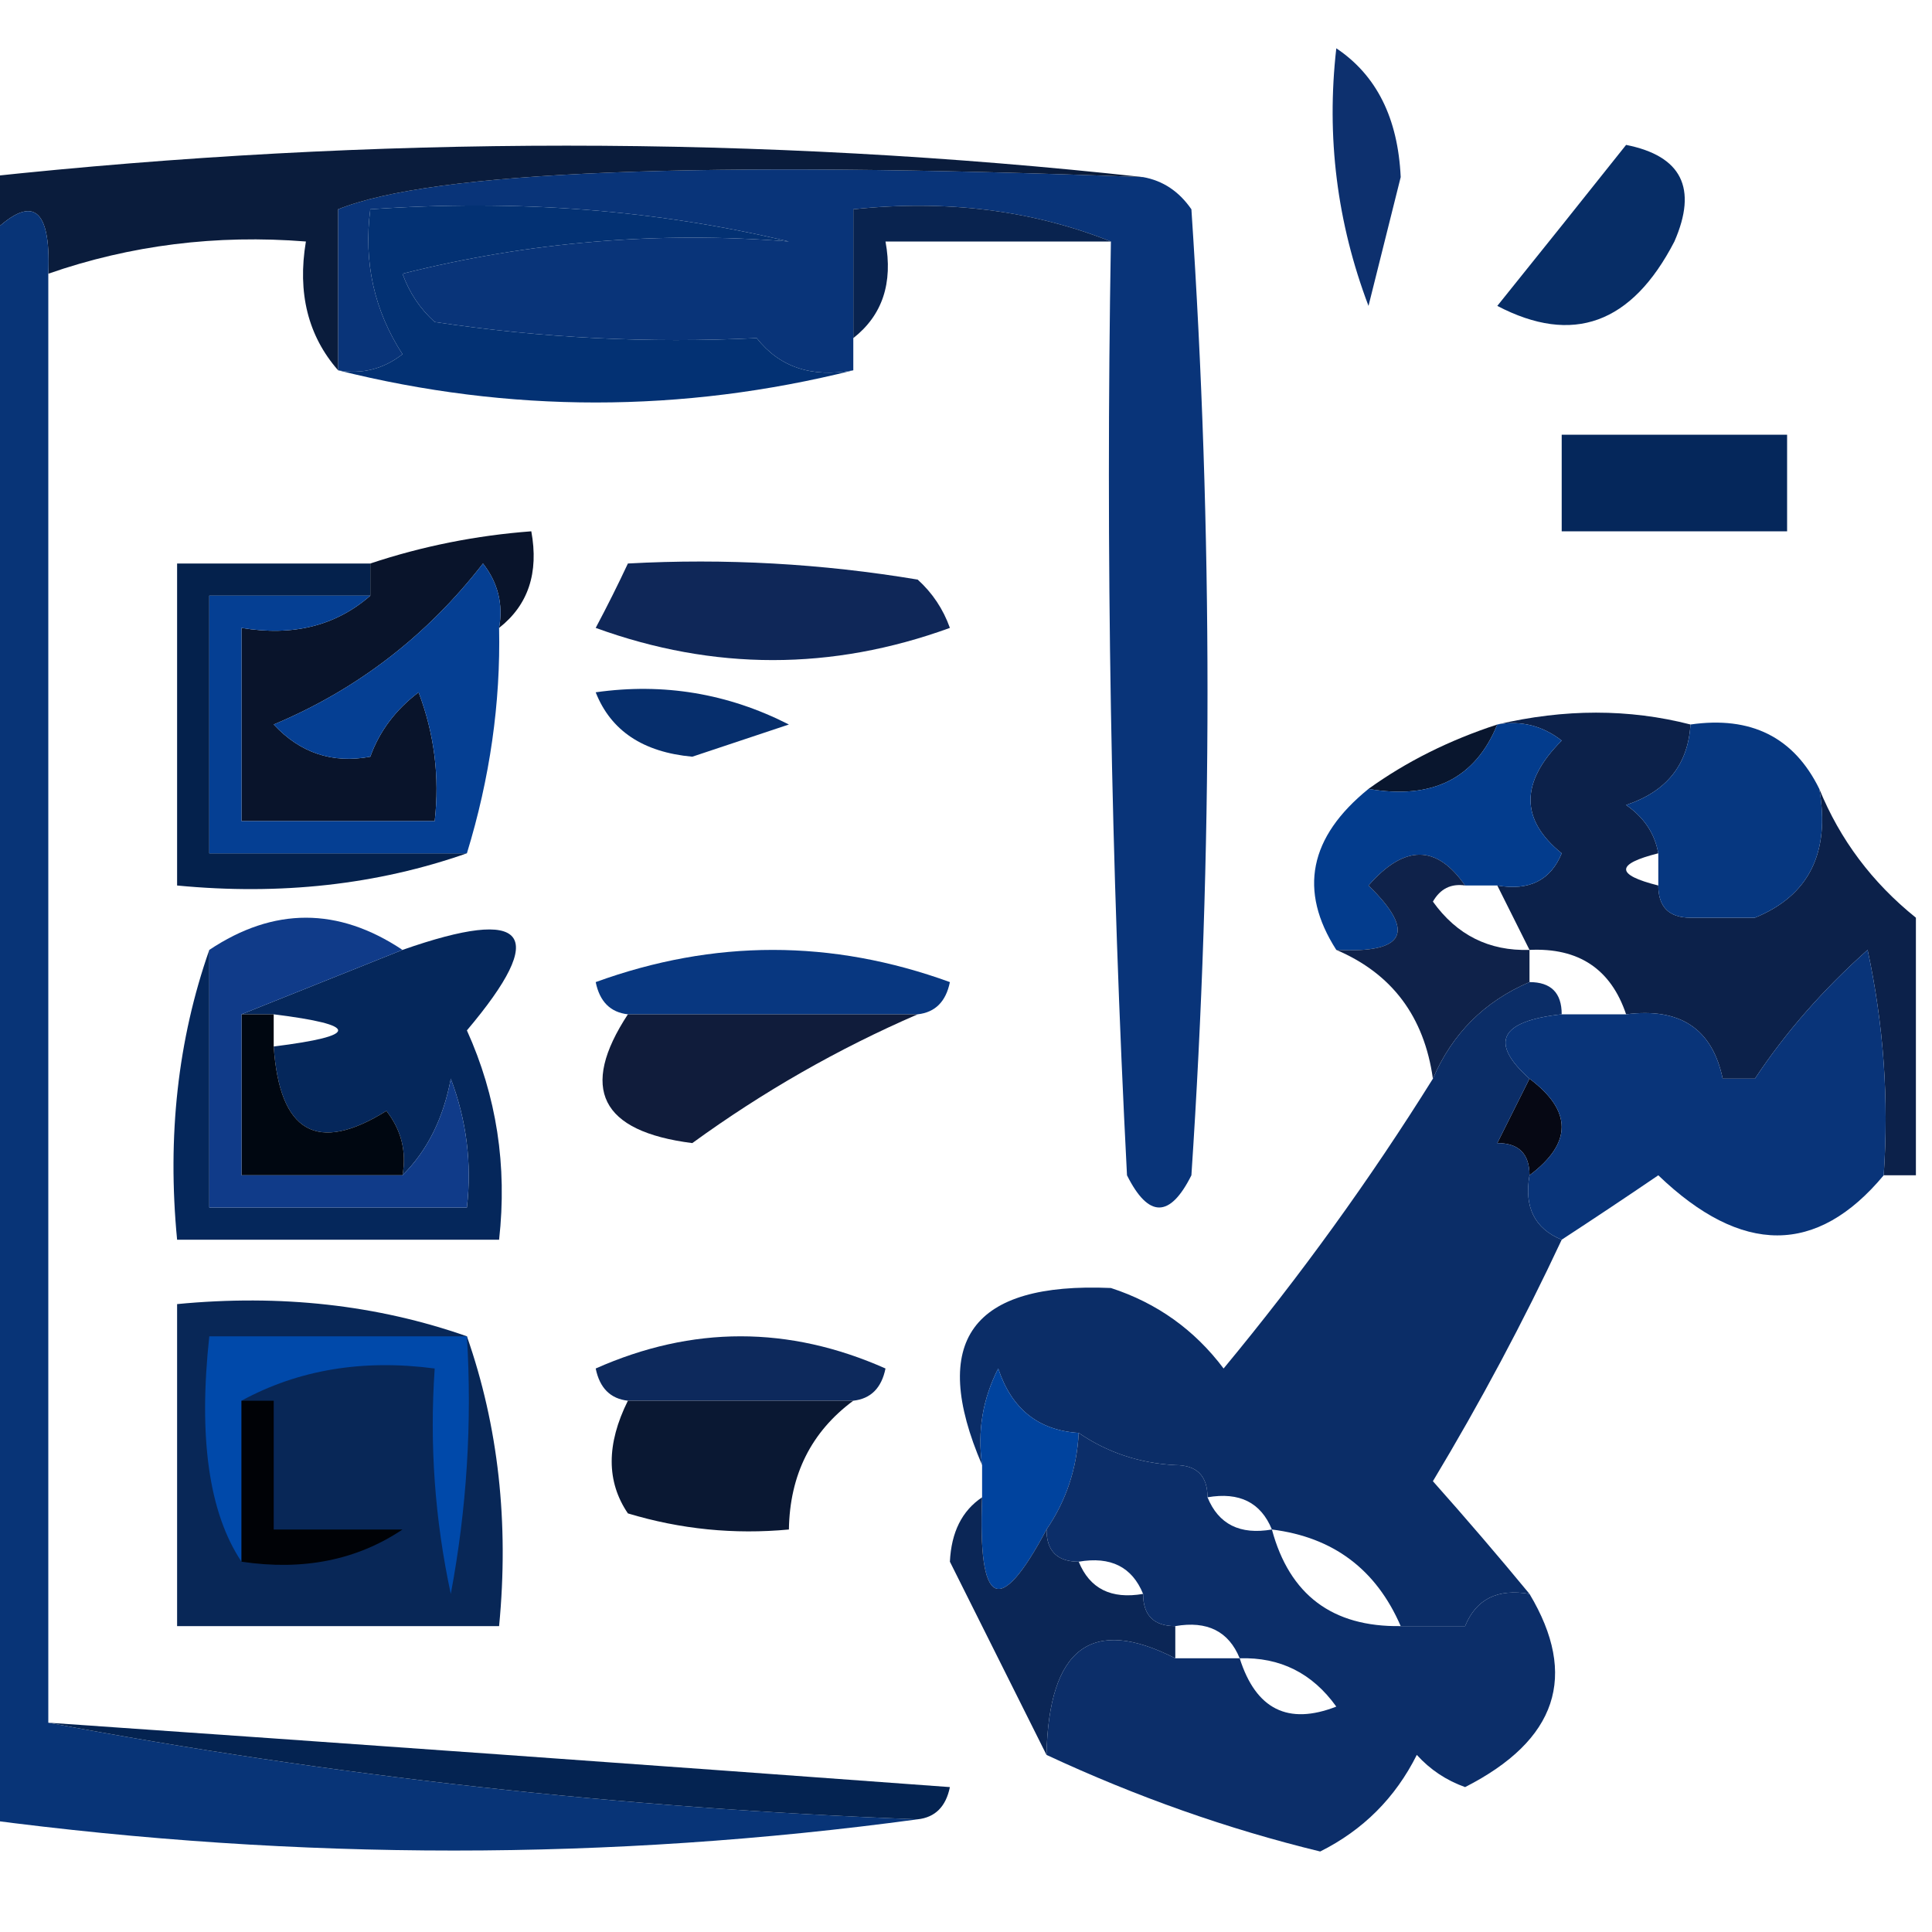 <?xml version="1.0" encoding="UTF-8"?>
<!DOCTYPE svg PUBLIC "-//W3C//DTD SVG 1.1//EN" "http://www.w3.org/Graphics/SVG/1.1/DTD/svg11.dtd">
<svg xmlns="http://www.w3.org/2000/svg" version="1.1" width="60px" height="60px" style="shape-rendering:geometricPrecision; text-rendering:geometricPrecision; image-rendering:optimizeQuality; fill-rule:evenodd; clip-rule:evenodd" xmlns:xlink="http://www.w3.org/1999/xlink">
<g><path style="opacity:1" fill="#0d306e" d="M 41.5,1.5 C 42.748,2.334 43.415,3.667 43.5,5.5C 43.167,6.833 42.833,8.167 42.5,9.5C 41.52,6.914 41.187,4.247 41.5,1.5 Z"/></g>
<g><path style="opacity:1" fill="#093479" d="M 35.5,5.5 C 36.117,5.611 36.617,5.944 37,6.5C 37.667,16.5 37.667,26.5 37,36.5C 36.333,37.833 35.667,37.833 35,36.5C 34.5,26.839 34.334,17.172 34.5,7.5C 32.052,6.527 29.385,6.194 26.5,6.5C 26.5,7.833 26.5,9.167 26.5,10.5C 26.5,10.833 26.5,11.167 26.5,11.5C 25.209,11.737 24.209,11.404 23.5,10.5C 24.11,9.609 24.443,8.609 24.5,7.5C 20.366,6.515 16.032,6.182 11.5,6.5C 11.287,8.144 11.62,9.644 12.5,11C 11.906,11.464 11.239,11.631 10.5,11.5C 10.5,9.833 10.5,8.167 10.5,6.5C 13.428,5.313 21.762,4.98 35.5,5.5 Z M 24.5,7.5 C 24.443,8.609 24.11,9.609 23.5,10.5C 20.15,10.665 16.817,10.498 13.5,10C 13.043,9.586 12.709,9.086 12.5,8.5C 16.445,7.509 20.445,7.176 24.5,7.5 Z"/></g>
<g><path style="opacity:1" fill="#0a1c3c" d="M 35.5,5.5 C 21.762,4.98 13.428,5.313 10.5,6.5C 10.5,8.167 10.5,9.833 10.5,11.5C 9.566,10.432 9.232,9.099 9.5,7.5C 6.721,7.279 4.054,7.612 1.5,8.5C 1.591,6.302 0.925,5.969 -0.5,7.5C -0.5,6.833 -0.5,6.167 -0.5,5.5C 11.628,4.198 23.628,4.198 35.5,5.5 Z"/></g>
<g><path style="opacity:1" fill="#09234f" d="M 34.5,7.5 C 32.167,7.5 29.833,7.5 27.5,7.5C 27.737,8.791 27.404,9.791 26.5,10.5C 26.5,9.167 26.5,7.833 26.5,6.5C 29.385,6.194 32.052,6.527 34.5,7.5 Z"/></g>
<g><path style="opacity:1" fill="#083477" d="M 1.5,8.5 C 1.5,23.5 1.5,38.5 1.5,53.5C 10.287,55.156 19.287,56.156 28.5,56.5C 18.962,57.794 9.295,57.794 -0.5,56.5C -0.5,40.167 -0.5,23.833 -0.5,7.5C 0.925,5.969 1.591,6.302 1.5,8.5 Z"/></g>
<g><path style="opacity:1" fill="#072d66" d="M 50.5,4.5 C 52.225,4.843 52.725,5.843 52,7.5C 50.677,10.059 48.843,10.725 46.5,9.5C 47.857,7.814 49.19,6.148 50.5,4.5 Z"/></g>
<g><path style="opacity:1" fill="#033173" d="M 24.5,7.5 C 20.445,7.176 16.445,7.509 12.5,8.5C 12.709,9.086 13.043,9.586 13.5,10C 16.817,10.498 20.15,10.665 23.5,10.5C 24.209,11.404 25.209,11.737 26.5,11.5C 21.167,12.833 15.833,12.833 10.5,11.5C 11.239,11.631 11.906,11.464 12.5,11C 11.62,9.644 11.287,8.144 11.5,6.5C 16.032,6.182 20.366,6.515 24.5,7.5 Z"/></g>
<g><path style="opacity:1" fill="#05275b" d="M 48.5,13.5 C 50.833,13.5 53.167,13.5 55.5,13.5C 55.5,14.5 55.5,15.5 55.5,16.5C 53.167,16.5 50.833,16.5 48.5,16.5C 48.5,15.5 48.5,14.5 48.5,13.5 Z"/></g>
<g><path style="opacity:1" fill="#04214c" d="M 11.5,17.5 C 11.5,17.833 11.5,18.167 11.5,18.5C 9.833,18.5 8.167,18.5 6.5,18.5C 6.5,21.167 6.5,23.833 6.5,26.5C 9.167,26.5 11.833,26.5 14.5,26.5C 11.713,27.477 8.713,27.81 5.5,27.5C 5.5,24.167 5.5,20.833 5.5,17.5C 7.5,17.5 9.5,17.5 11.5,17.5 Z"/></g>
<g><path style="opacity:1" fill="#0f2758" d="M 19.5,17.5 C 22.518,17.335 25.518,17.502 28.5,18C 28.957,18.414 29.291,18.914 29.5,19.5C 25.833,20.833 22.167,20.833 18.5,19.5C 18.863,18.817 19.196,18.15 19.5,17.5 Z"/></g>
<g><path style="opacity:1" fill="#09142b" d="M 15.5,19.5 C 15.631,18.761 15.464,18.094 15,17.5C 13.255,19.749 11.088,21.416 8.5,22.5C 9.325,23.386 10.325,23.719 11.5,23.5C 11.783,22.711 12.283,22.044 13,21.5C 13.49,22.793 13.657,24.127 13.5,25.5C 11.5,25.5 9.5,25.5 7.5,25.5C 7.5,23.5 7.5,21.5 7.5,19.5C 9.099,19.768 10.432,19.434 11.5,18.5C 11.5,18.167 11.5,17.833 11.5,17.5C 13.117,16.962 14.784,16.629 16.5,16.5C 16.737,17.791 16.404,18.791 15.5,19.5 Z"/></g>
<g><path style="opacity:1" fill="#053f93" d="M 15.5,19.5 C 15.548,21.833 15.215,24.166 14.5,26.5C 11.833,26.5 9.167,26.5 6.5,26.5C 6.5,23.833 6.5,21.167 6.5,18.5C 8.167,18.5 9.833,18.5 11.5,18.5C 10.432,19.434 9.099,19.768 7.5,19.5C 7.5,21.5 7.5,23.5 7.5,25.5C 9.5,25.5 11.5,25.5 13.5,25.5C 13.657,24.127 13.49,22.793 13,21.5C 12.283,22.044 11.783,22.711 11.5,23.5C 10.325,23.719 9.325,23.386 8.5,22.5C 11.088,21.416 13.255,19.749 15,17.5C 15.464,18.094 15.631,18.761 15.5,19.5 Z"/></g>
<g><path style="opacity:1" fill="#062e6c" d="M 18.5,21.5 C 20.604,21.201 22.604,21.534 24.5,22.5C 23.5,22.833 22.5,23.167 21.5,23.5C 19.97,23.36 18.97,22.694 18.5,21.5 Z"/></g>
<g><path style="opacity:1" fill="#0c214a" d="M 46.5,22.5 C 48.589,22.009 50.589,22.009 52.5,22.5C 52.423,23.75 51.756,24.583 50.5,25C 51.056,25.383 51.389,25.883 51.5,26.5C 50.167,26.833 50.167,27.167 51.5,27.5C 51.5,28.167 51.833,28.5 52.5,28.5C 54.394,31.187 55.061,31.187 54.5,28.5C 56.176,27.817 56.843,26.483 56.5,24.5C 57.143,26.076 58.143,27.41 59.5,28.5C 59.5,31.167 59.5,33.833 59.5,36.5C 59.167,36.5 58.833,36.5 58.5,36.5C 58.663,34.143 58.497,31.81 58,29.5C 56.612,30.736 55.446,32.069 54.5,33.5C 54.167,33.5 53.833,33.5 53.5,33.5C 53.179,31.952 52.179,31.285 50.5,31.5C 50.027,30.094 49.027,29.427 47.5,29.5C 47.167,28.833 46.833,28.167 46.5,27.5C 47.492,27.672 48.158,27.338 48.5,26.5C 47.209,25.458 47.209,24.292 48.5,23C 47.906,22.536 47.239,22.369 46.5,22.5 Z M 52.5,28.5 C 53.167,28.5 53.833,28.5 54.5,28.5C 55.061,31.187 54.394,31.187 52.5,28.5 Z"/></g>
<g><path style="opacity:1" fill="#09162e" d="M 46.5,22.5 C 45.817,24.177 44.483,24.843 42.5,24.5C 43.672,23.655 45.005,22.989 46.5,22.5 Z"/></g>
<g><path style="opacity:1" fill="#063780" d="M 52.5,22.5 C 54.38,22.229 55.713,22.896 56.5,24.5C 56.843,26.483 56.176,27.817 54.5,28.5C 53.833,28.5 53.167,28.5 52.5,28.5C 51.833,28.5 51.5,28.167 51.5,27.5C 51.5,27.167 51.5,26.833 51.5,26.5C 51.389,25.883 51.056,25.383 50.5,25C 51.756,24.583 52.423,23.75 52.5,22.5 Z"/></g>
<g><path style="opacity:1" fill="#033c8d" d="M 46.5,22.5 C 47.239,22.369 47.906,22.536 48.5,23C 47.209,24.292 47.209,25.458 48.5,26.5C 48.158,27.338 47.492,27.672 46.5,27.5C 46.167,27.5 45.833,27.5 45.5,27.5C 44.614,26.224 43.614,26.224 42.5,27.5C 43.981,28.944 43.648,29.611 41.5,29.5C 40.322,27.662 40.655,25.995 42.5,24.5C 44.483,24.843 45.817,24.177 46.5,22.5 Z"/></g>
<g><path style="opacity:1" fill="#083780" d="M 28.5,31.5 C 25.5,31.5 22.5,31.5 19.5,31.5C 18.957,31.44 18.624,31.107 18.5,30.5C 22.167,29.167 25.833,29.167 29.5,30.5C 29.376,31.107 29.043,31.44 28.5,31.5 Z"/></g>
<g><path style="opacity:1" fill="#0f224a" d="M 45.5,27.5 C 45.062,27.435 44.728,27.601 44.5,28C 45.244,29.039 46.244,29.539 47.5,29.5C 47.5,29.833 47.5,30.167 47.5,30.5C 46.1,31.1 45.1,32.1 44.5,33.5C 44.229,31.57 43.229,30.236 41.5,29.5C 43.648,29.611 43.981,28.944 42.5,27.5C 43.614,26.224 44.614,26.224 45.5,27.5 Z"/></g>
<g><path style="opacity:1" fill="#05275b" d="M 6.5,29.5 C 6.5,32.167 6.5,34.833 6.5,37.5C 9.167,37.5 11.833,37.5 14.5,37.5C 14.657,36.127 14.49,34.793 14,33.5C 13.768,34.737 13.268,35.737 12.5,36.5C 12.631,35.761 12.464,35.094 12,34.5C 9.851,35.84 8.684,35.173 8.5,32.5C 11.167,32.167 11.167,31.833 8.5,31.5C 8.167,31.5 7.833,31.5 7.5,31.5C 9.167,30.833 10.833,30.167 12.5,29.5C 16.394,28.136 17.06,28.969 14.5,32C 15.423,34.041 15.756,36.208 15.5,38.5C 12.167,38.5 8.833,38.5 5.5,38.5C 5.19,35.287 5.523,32.287 6.5,29.5 Z"/></g>
<g><path style="opacity:1" fill="#101c3b" d="M 19.5,31.5 C 22.5,31.5 25.5,31.5 28.5,31.5C 26.031,32.569 23.698,33.902 21.5,35.5C 18.652,35.139 17.986,33.806 19.5,31.5 Z"/></g>
<g><path style="opacity:1" fill="#060814" d="M 47.5,33.5 C 48.833,34.5 48.833,35.5 47.5,36.5C 47.5,35.833 47.167,35.5 46.5,35.5C 46.833,34.833 47.167,34.167 47.5,33.5 Z"/></g>
<g><path style="opacity:1" fill="#000711" d="M 7.5,31.5 C 7.833,31.5 8.167,31.5 8.5,31.5C 8.5,31.833 8.5,32.167 8.5,32.5C 8.684,35.173 9.851,35.84 12,34.5C 12.464,35.094 12.631,35.761 12.5,36.5C 10.833,36.5 9.167,36.5 7.5,36.5C 7.5,34.833 7.5,33.167 7.5,31.5 Z"/></g>
<g><path style="opacity:1" fill="#0b2d67" d="M 47.5,30.5 C 48.167,30.5 48.5,30.833 48.5,31.5C 46.576,31.711 46.243,32.377 47.5,33.5C 47.167,34.167 46.833,34.833 46.5,35.5C 47.167,35.5 47.5,35.833 47.5,36.5C 47.328,37.492 47.662,38.158 48.5,38.5C 47.312,41.041 45.978,43.541 44.5,46C 45.544,47.174 46.544,48.341 47.5,49.5C 46.508,49.328 45.842,49.662 45.5,50.5C 44.833,50.5 44.167,50.5 43.5,50.5C 42.738,48.738 41.404,47.738 39.5,47.5C 39.158,46.662 38.492,46.328 37.5,46.5C 37.5,45.833 37.167,45.5 36.5,45.5C 35.779,43.618 34.779,43.285 33.5,44.5C 32.25,44.423 31.417,43.756 31,42.5C 30.517,43.448 30.351,44.448 30.5,45.5C 28.843,41.644 30.176,39.811 34.5,40C 35.931,40.465 37.097,41.299 38,42.5C 40.385,39.621 42.552,36.621 44.5,33.5C 45.1,32.1 46.1,31.1 47.5,30.5 Z M 33.5,44.5 C 34.779,43.285 35.779,43.618 36.5,45.5C 35.391,45.443 34.391,45.11 33.5,44.5 Z"/></g>
<g><path style="opacity:1" fill="#103b89" d="M 12.5,29.5 C 10.833,30.167 9.167,30.833 7.5,31.5C 7.5,33.167 7.5,34.833 7.5,36.5C 9.167,36.5 10.833,36.5 12.5,36.5C 13.268,35.737 13.768,34.737 14,33.5C 14.49,34.793 14.657,36.127 14.5,37.5C 11.833,37.5 9.167,37.5 6.5,37.5C 6.5,34.833 6.5,32.167 6.5,29.5C 8.5,28.167 10.5,28.167 12.5,29.5 Z"/></g>
<g><path style="opacity:1" fill="#093479" d="M 58.5,36.5 C 56.427,38.988 54.093,38.988 51.5,36.5C 50.482,37.193 49.482,37.859 48.5,38.5C 47.662,38.158 47.328,37.492 47.5,36.5C 48.833,35.5 48.833,34.5 47.5,33.5C 46.243,32.377 46.576,31.711 48.5,31.5C 49.167,31.5 49.833,31.5 50.5,31.5C 50.973,32.906 51.973,33.573 53.5,33.5C 54.002,35.085 55.002,35.585 56.5,35C 55.956,34.283 55.289,33.783 54.5,33.5C 55.446,32.069 56.612,30.736 58,29.5C 58.497,31.81 58.663,34.143 58.5,36.5 Z M 53.5,33.5 C 53.833,33.5 54.167,33.5 54.5,33.5C 55.289,33.783 55.956,34.283 56.5,35C 55.002,35.585 54.002,35.085 53.5,33.5 Z M 50.5,31.5 C 52.179,31.285 53.179,31.952 53.5,33.5C 51.973,33.573 50.973,32.906 50.5,31.5 Z"/></g>
<g><path style="opacity:1" fill="#0d295c" d="M 26.5,43.5 C 24.167,43.5 21.833,43.5 19.5,43.5C 18.957,43.44 18.624,43.107 18.5,42.5C 21.5,41.167 24.5,41.167 27.5,42.5C 27.376,43.107 27.043,43.44 26.5,43.5 Z"/></g>
<g><path style="opacity:1" fill="#00439e" d="M 33.5,44.5 C 33.443,45.609 33.11,46.609 32.5,47.5C 31.034,50.258 30.367,49.925 30.5,46.5C 30.5,46.167 30.5,45.833 30.5,45.5C 30.351,44.448 30.517,43.448 31,42.5C 31.417,43.756 32.25,44.423 33.5,44.5 Z"/></g>
<g><path style="opacity:1" fill="#0a1833" d="M 19.5,43.5 C 21.833,43.5 24.167,43.5 26.5,43.5C 25.194,44.467 24.527,45.801 24.5,47.5C 22.801,47.66 21.134,47.493 19.5,47C 18.829,46.014 18.829,44.847 19.5,43.5 Z"/></g>
<g><path style="opacity:1" fill="#082757" d="M 14.5,41.5 C 15.477,44.287 15.81,47.287 15.5,50.5C 12.167,50.5 8.833,50.5 5.5,50.5C 5.5,47.167 5.5,43.833 5.5,40.5C 8.713,40.19 11.713,40.523 14.5,41.5 Z M 8.5,43.5 C 9.833,43.5 11.167,43.5 12.5,43.5C 12.5,44.833 12.5,46.167 12.5,47.5C 12.5,46.167 12.5,44.833 12.5,43.5C 11.167,43.5 9.833,43.5 8.5,43.5 Z"/></g>
<g><path style="opacity:1" fill="#0049aa" d="M 14.5,41.5 C 14.664,44.187 14.497,46.854 14,49.5C 13.503,47.19 13.337,44.857 13.5,42.5C 11.265,42.205 9.265,42.539 7.5,43.5C 7.5,45.167 7.5,46.833 7.5,48.5C 6.49,46.987 6.157,44.653 6.5,41.5C 9.167,41.5 11.833,41.5 14.5,41.5 Z M 8.5,43.5 C 9.833,43.5 11.167,43.5 12.5,43.5C 12.5,44.833 12.5,46.167 12.5,47.5C 12.5,46.167 12.5,44.833 12.5,43.5C 11.167,43.5 9.833,43.5 8.5,43.5 Z"/></g>
<g><path style="opacity:1" fill="#000206" d="M 7.5,43.5 C 7.833,43.5 8.167,43.5 8.5,43.5C 8.5,44.833 8.5,46.167 8.5,47.5C 9.833,47.5 11.167,47.5 12.5,47.5C 11.081,48.451 9.415,48.785 7.5,48.5C 7.5,46.833 7.5,45.167 7.5,43.5 Z"/></g>
<g><path style="opacity:1" fill="#0b2656" d="M 30.5,46.5 C 30.367,49.925 31.034,50.258 32.5,47.5C 32.5,48.167 32.833,48.5 33.5,48.5C 33.842,49.338 34.508,49.672 35.5,49.5C 35.5,50.167 35.833,50.5 36.5,50.5C 36.5,50.833 36.5,51.167 36.5,51.5C 33.904,50.175 32.57,51.175 32.5,54.5C 31.549,52.597 30.549,50.597 29.5,48.5C 29.543,47.584 29.876,46.917 30.5,46.5 Z"/></g>
<g><path style="opacity:1" fill="#0c2e69" d="M 33.5,44.5 C 34.391,45.11 35.391,45.443 36.5,45.5C 37.167,45.5 37.5,45.833 37.5,46.5C 37.842,47.338 38.508,47.672 39.5,47.5C 40.048,49.532 41.381,50.532 43.5,50.5C 44.548,52.933 45.214,52.933 45.5,50.5C 45.842,49.662 46.508,49.328 47.5,49.5C 49.023,52.045 48.357,54.045 45.5,55.5C 44.914,55.291 44.414,54.957 44,54.5C 43.333,55.833 42.333,56.833 41,57.5C 38.13,56.803 35.297,55.803 32.5,54.5C 32.57,51.175 33.904,50.175 36.5,51.5C 37.167,51.5 37.833,51.5 38.5,51.5C 38.158,50.662 37.492,50.328 36.5,50.5C 35.833,50.5 35.5,50.167 35.5,49.5C 35.158,48.662 34.492,48.328 33.5,48.5C 32.833,48.5 32.5,48.167 32.5,47.5C 33.11,46.609 33.443,45.609 33.5,44.5 Z M 38.5,51.5 C 39.756,51.461 40.756,51.961 41.5,53C 40.002,53.585 39.002,53.085 38.5,51.5 Z M 43.5,50.5 C 44.167,50.5 44.833,50.5 45.5,50.5C 45.214,52.933 44.548,52.933 43.5,50.5 Z"/></g>
<g><path style="opacity:1" fill="#042351" d="M 1.5,53.5 C 10.774,54.142 20.108,54.809 29.5,55.5C 29.376,56.107 29.043,56.44 28.5,56.5C 19.287,56.156 10.287,55.156 1.5,53.5 Z"/></g>
</svg>

